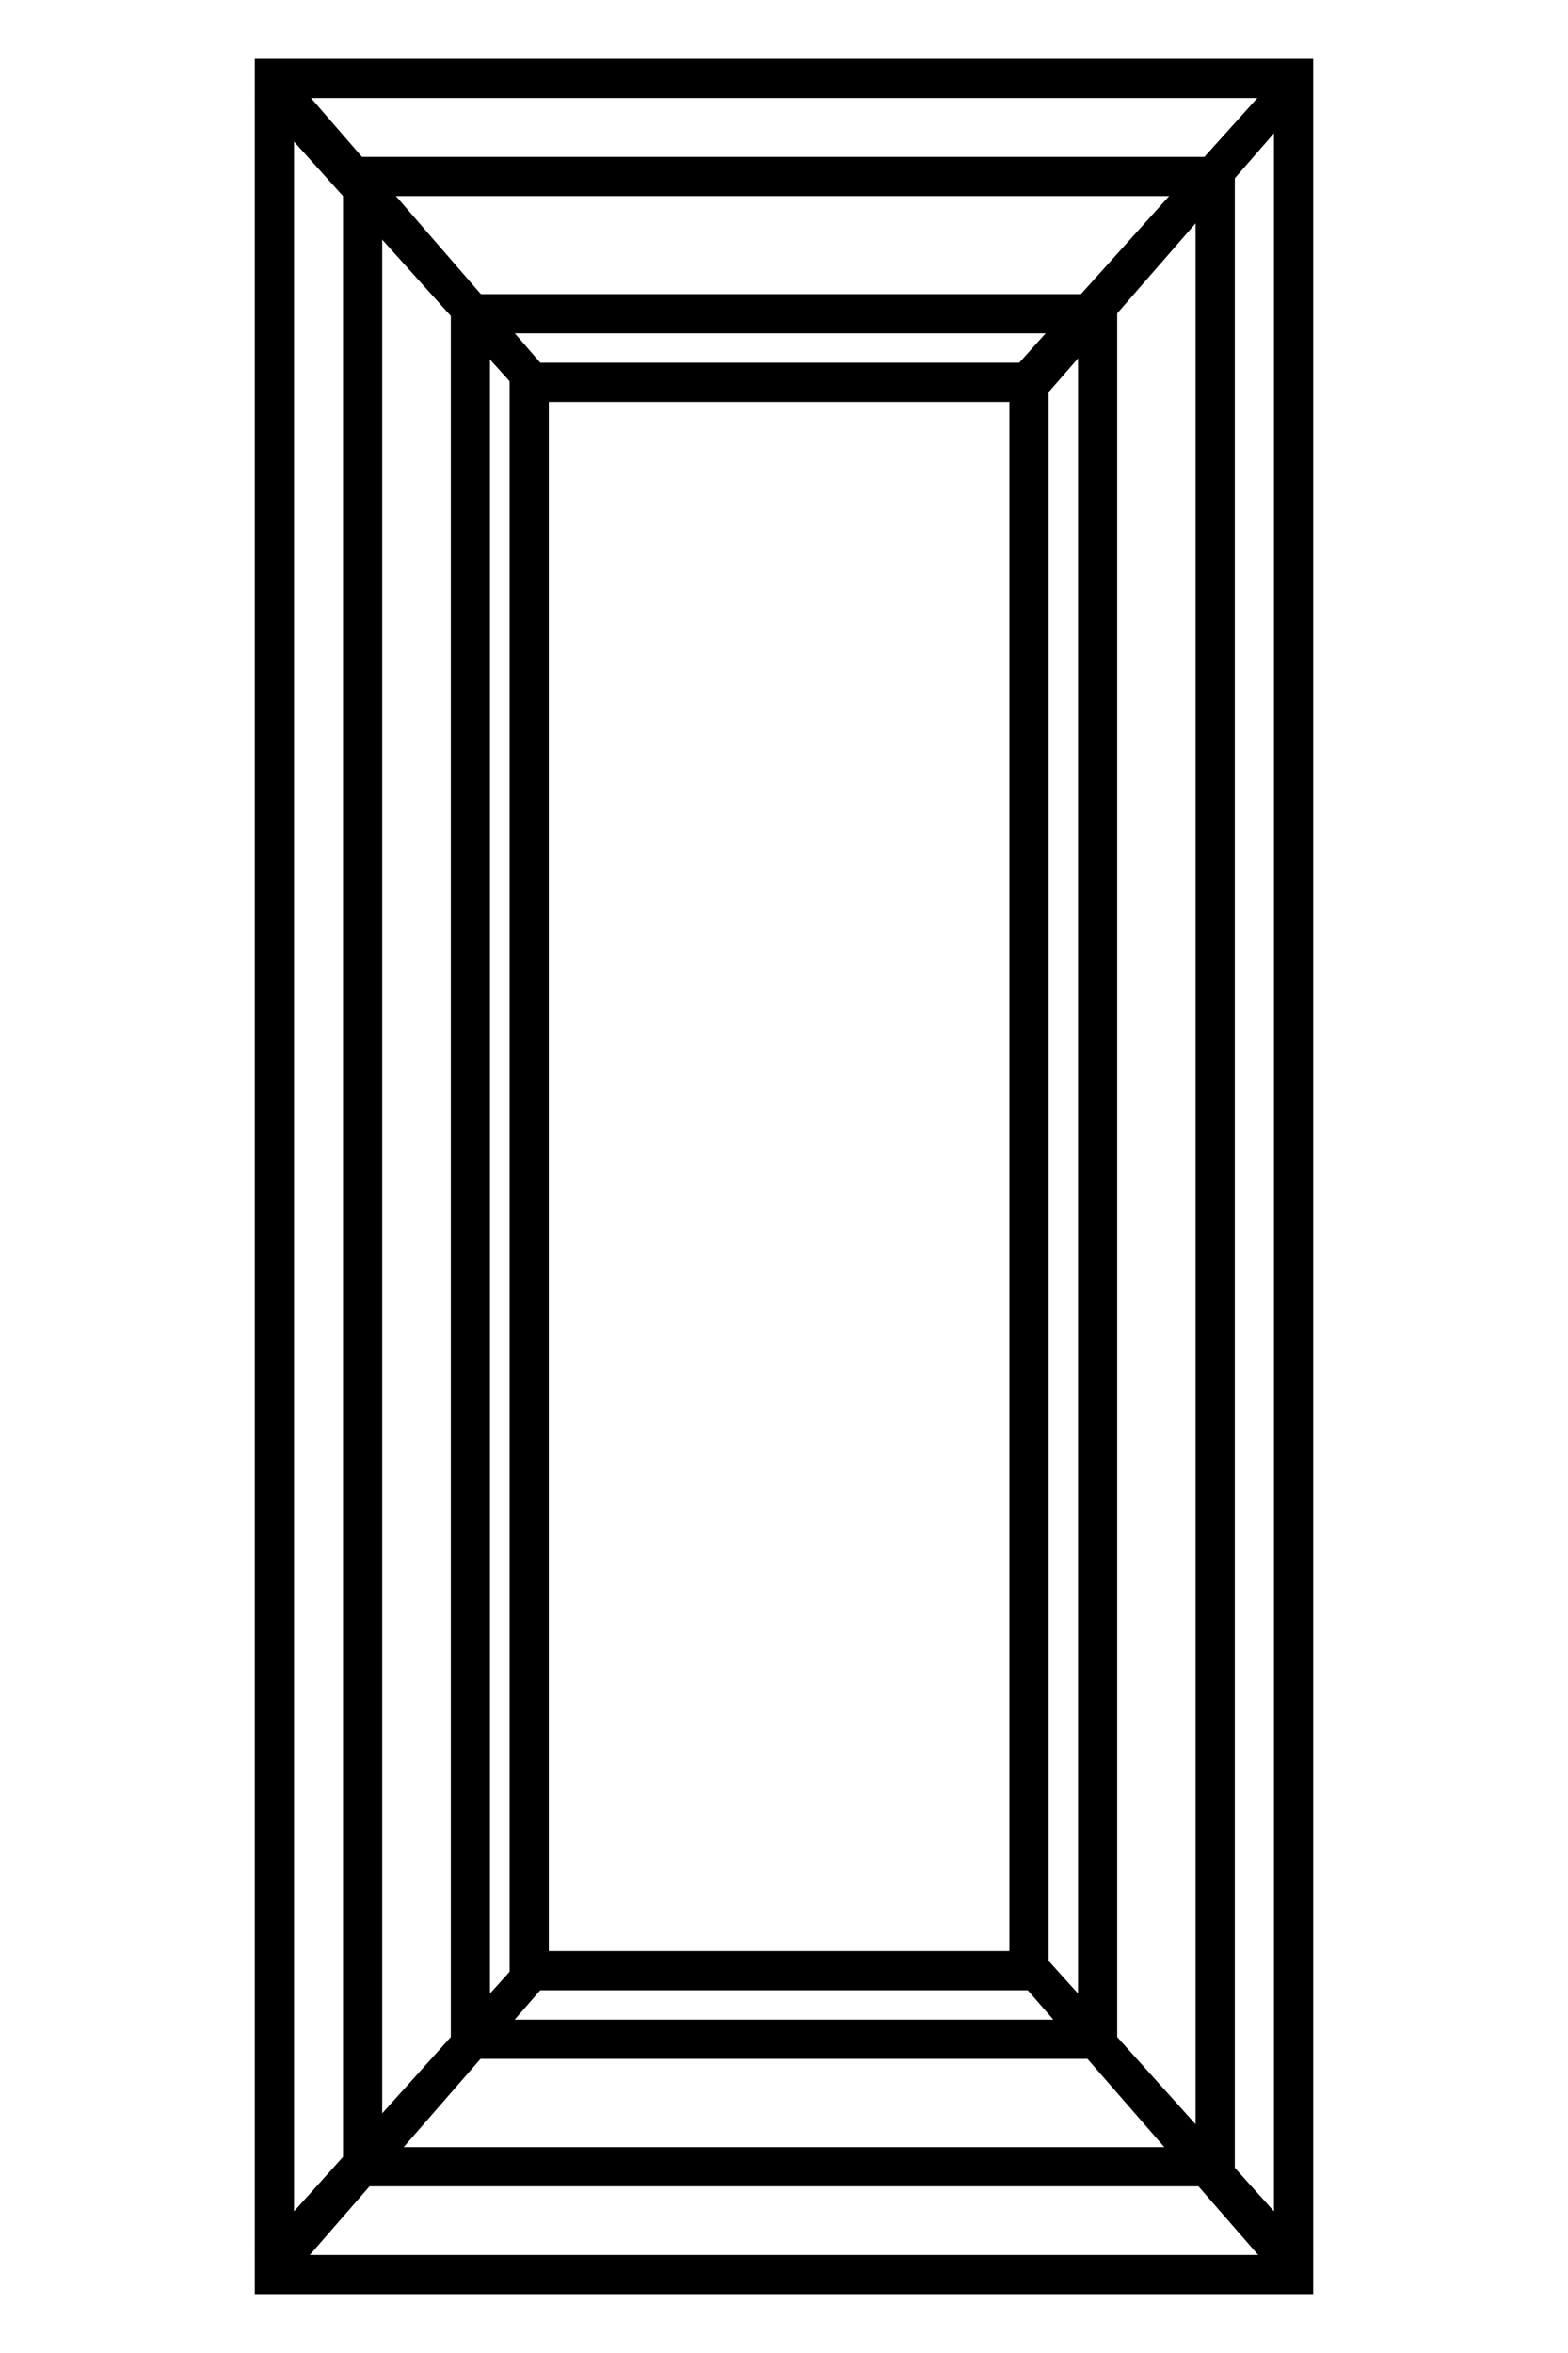 <svg fill="none" xmlns="http://www.w3.org/2000/svg" viewBox="0 0 16 24"><path d="M11.4 21H4.6V3h6.8v18ZM5 20.6h6V3.4H5v17.2Z" fill="#000"/><path d="M13.4 23.4H2.6V.6h10.8v22.8ZM3 23h10V1H3v22Z" fill="#000"/><path d="M12.5 22.3h-9V1.6h9.1v20.7h-.1Zm-8.6-.4h8.3V2H3.9v19.9Z" fill="#000"/><path d="M10.7 20.3H5.2V3.7h5.5v16.6Zm-5.1-.4h4.7V4.1H5.6v15.8Z" fill="#000"/><path d="m10.7 4-.3-.3 2.7-3 .3.2L10.7 4ZM3 .7l-.4.3 2.7 3 .3-.2L3 .8Zm-.1 22.6-.3-.3 2.7-3 .3.2-2.7 3.1Zm10.2 0-2.7-3.1.3-.2 2.7 3-.3.3Z" fill="#000"/></svg>
